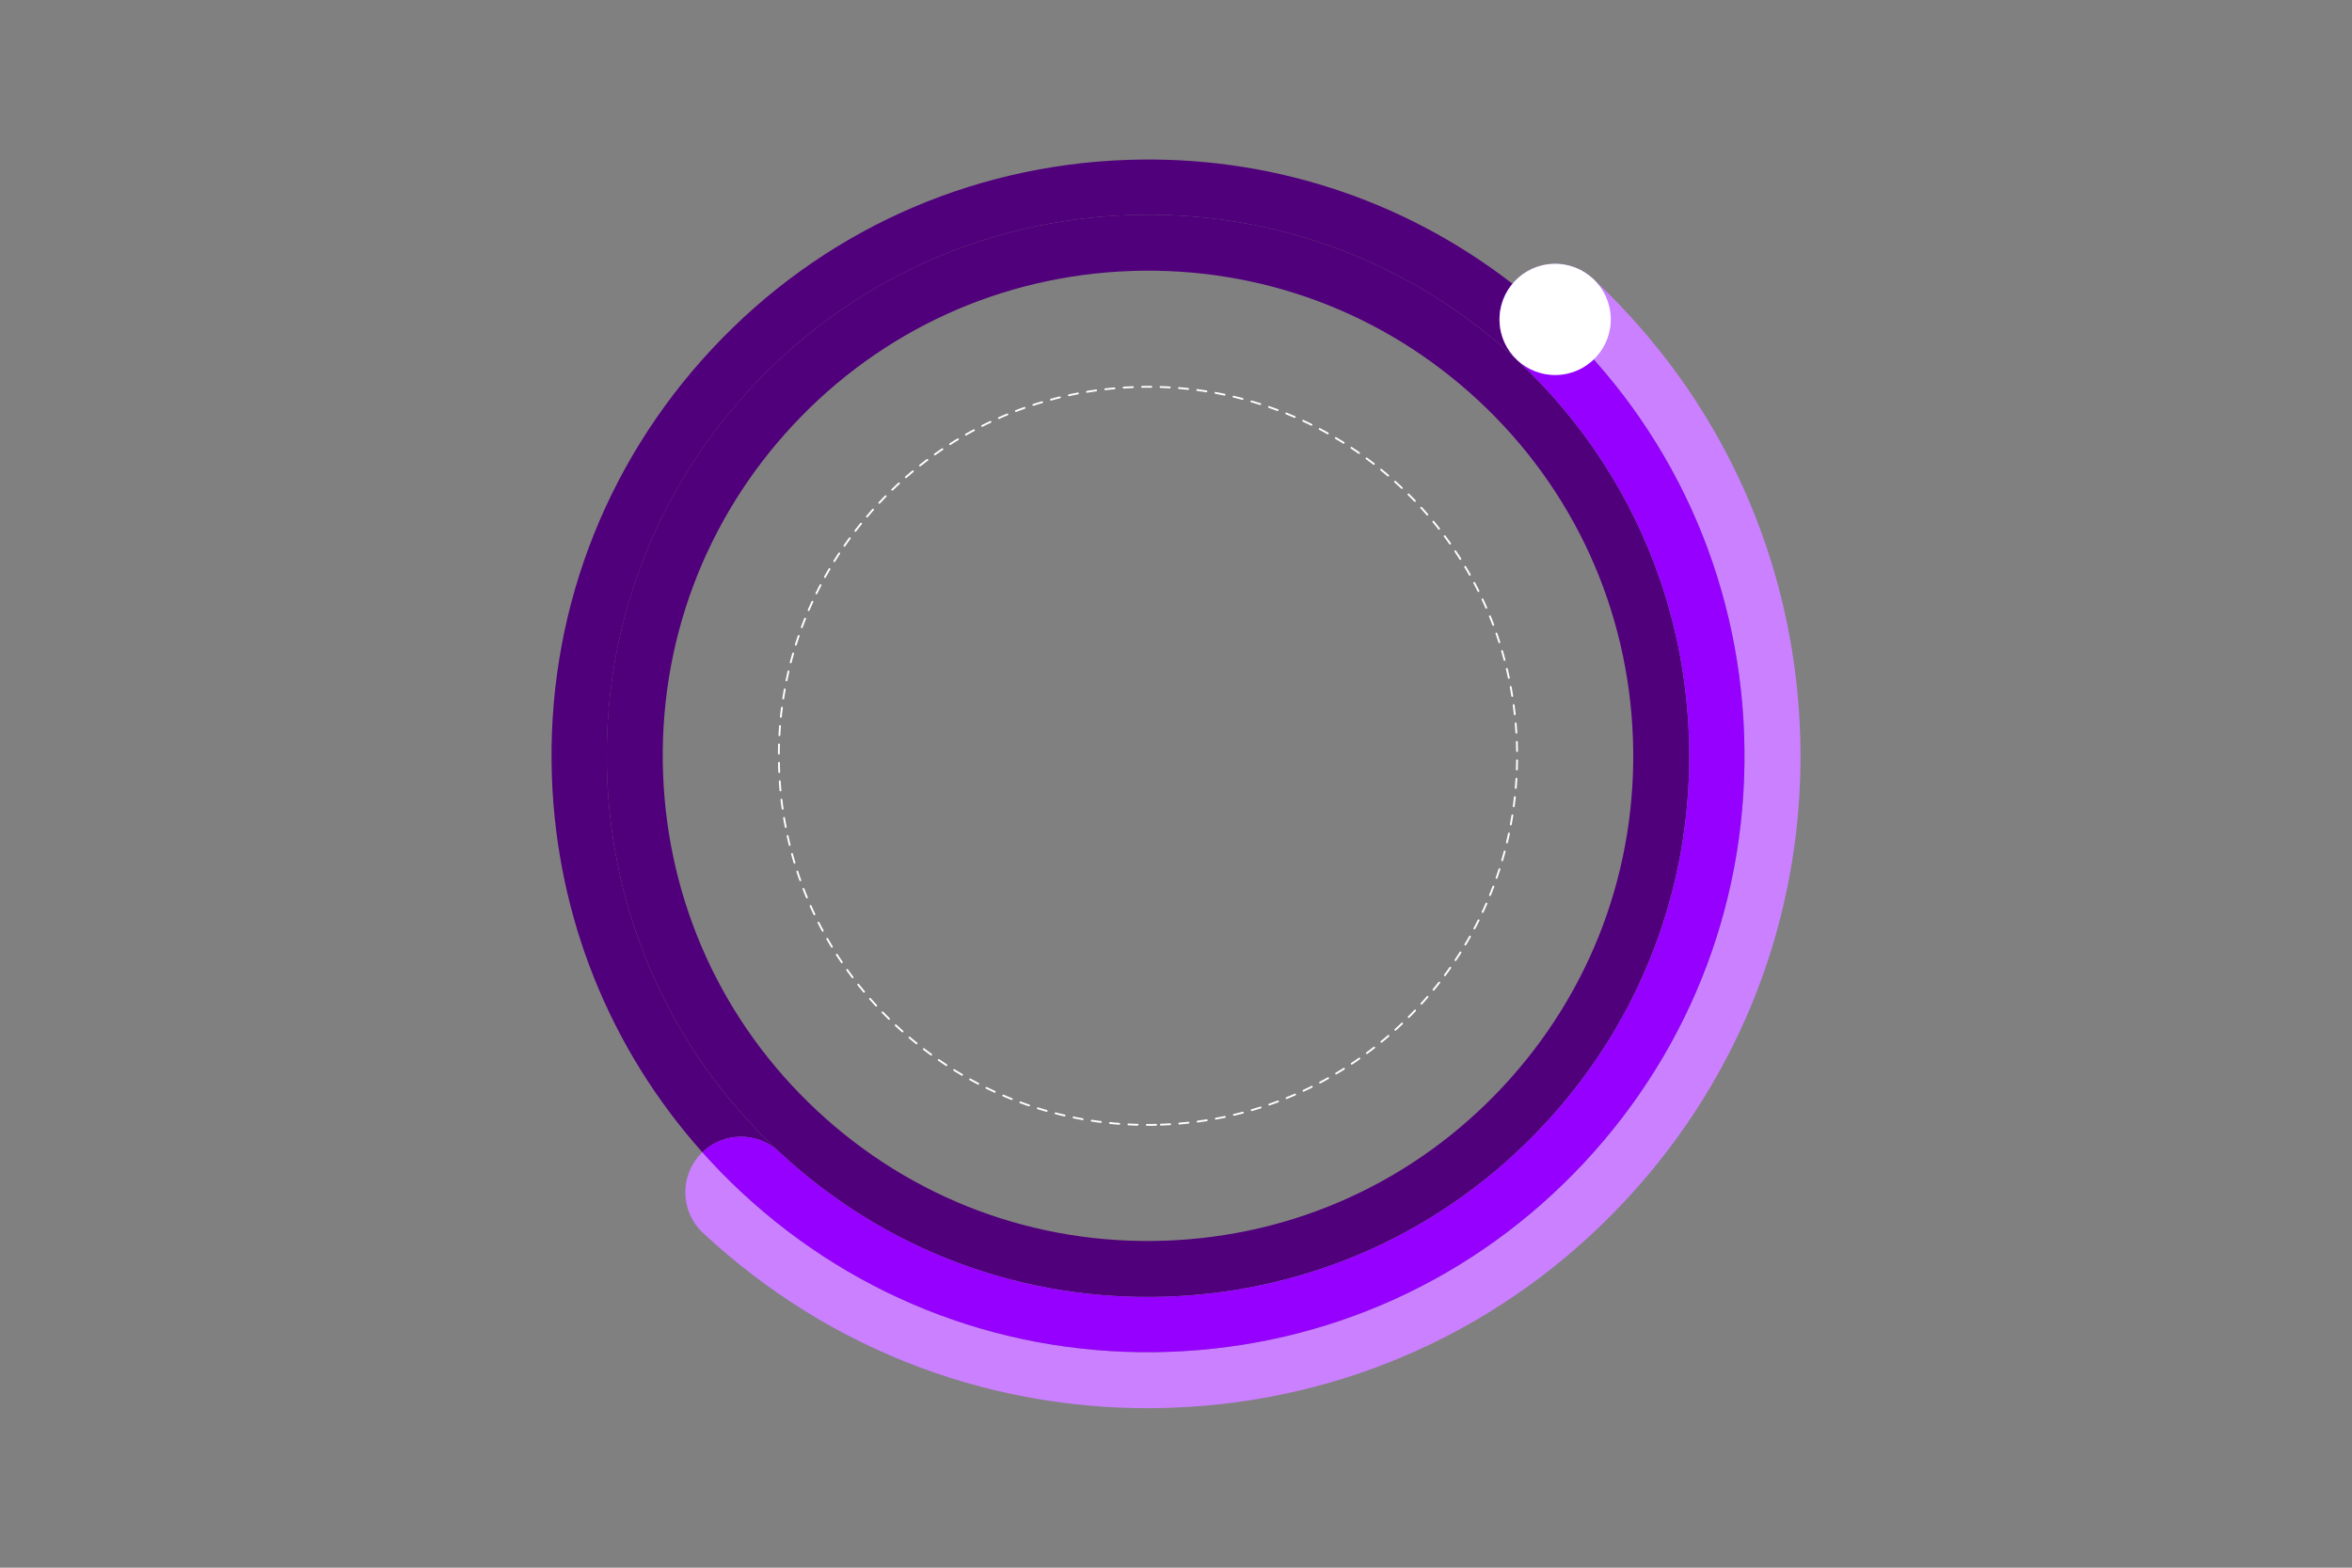 <?xml version="1.0" encoding="UTF-8"?><svg id="Design" xmlns="http://www.w3.org/2000/svg" viewBox="0 0 1275 850"><rect x="0" y="0" width="1275" height="850" fill="#808080" stroke="none"/><defs><style>.cls-1{fill:none;stroke:#fff;stroke-dasharray:0 0 5 5;stroke-linecap:round;stroke-linejoin:round;}.cls-2{fill:#50007b;}.cls-2,.cls-3,.cls-4,.cls-5{stroke-width:0px;}.cls-3{fill:#9600ff;}.cls-4{fill:#ca80ff;}.cls-5{fill:#fff;}</style></defs><path class="cls-2" d="m631.5,672.71c70.22-2.45,135.28-32.1,183.2-83.49,47.92-51.39,72.96-118.36,70.51-188.58-2.45-70.22-32.1-135.28-83.49-183.2-51.39-47.92-118.36-72.96-188.58-70.51-70.22,2.45-135.28,32.1-183.2,83.49-47.92,51.38-72.96,118.36-70.51,188.58,2.45,70.22,32.1,135.28,83.49,183.2,51.39,47.92,118.36,72.96,188.58,70.51m-223.77-462.99c53.45-57.32,126.02-90.39,204.35-93.13,78.32-2.73,153.03,25.19,210.34,78.64,35.83,33.41,62.17,74.29,77.57,119.36,9.24,27.05,14.53,55.61,15.56,84.98,1.79,51.4-9.62,101.24-32.78,145.64-2.2,4.22-4.52,8.41-6.94,12.53-2.42,4.12-4.94,8.2-7.57,12.21-9.19,14.06-19.67,27.43-31.36,39.96-53.45,57.32-126.02,90.39-204.35,93.13-78.32,2.73-153.03-25.2-210.34-78.64-57.32-53.45-90.39-126.02-93.13-204.35-2.74-78.32,25.19-153.03,78.64-210.34"/><path class="cls-4" d="m379.61,625.89c.37-.39.74-.77,1.13-1.14,6.65,7.45,13.67,14.65,21.07,21.55,63.16,58.9,145.49,89.68,231.8,86.67,86.32-3.02,166.29-39.46,225.2-102.63,58.9-63.17,89.68-145.49,86.67-231.81-3.01-86.31-39.46-166.29-102.63-225.19-7.4-6.9-15.07-13.4-22.97-19.52.34-.4.7-.81,1.07-1.2,11.35-12.18,30.43-12.85,42.61-1.49,10.8,10.07,20.88,20.7,30.22,31.83,3.73,4.45,7.35,8.99,10.85,13.59,6.99,9.22,13.51,18.74,19.52,28.54,31.59,51.43,49.5,110.41,51.67,172.38,2.16,61.96-11.6,122.05-39.52,175.56-5.32,10.19-11.15,20.15-17.49,29.83-3.17,4.84-6.46,9.61-9.88,14.32-8.54,11.75-17.86,23.06-27.93,33.86-64.43,69.09-151.92,108.96-246.34,112.26-94.42,3.3-184.47-30.37-253.57-94.8-6.09-5.68-9.3-13.29-9.57-21-.27-7.71,2.4-15.52,8.08-21.61"/><path class="cls-2" d="m822.43,195.24c-57.32-53.45-132.02-81.38-210.34-78.64-78.32,2.73-150.9,35.81-204.35,93.13-53.45,57.32-81.38,132.02-78.64,210.34,2.73,78.32,35.81,150.9,93.13,204.35-11.78-10.99-30.03-10.72-41.49.35-50.16-56.19-78.9-127.44-81.56-203.65-3.01-86.31,27.77-168.64,86.67-231.8,58.9-63.17,138.88-99.62,225.2-102.63,76.21-2.66,149.29,21.04,208.84,67.16-10.24,12.2-9.24,30.42,2.55,41.41"/><path class="cls-3" d="m945.47,398.54c3.01,86.32-27.77,168.64-86.67,231.81-58.9,63.16-138.87,99.61-225.19,102.62-86.32,3.02-168.64-27.76-231.81-86.67-7.4-6.9-14.41-14.1-21.07-21.55,11.46-11.07,29.7-11.34,41.49-.35,57.32,53.45,132.02,81.38,210.34,78.65,78.32-2.74,150.9-35.81,204.35-93.13,11.69-12.54,22.16-25.91,31.36-39.97,2.63-4.01,5.15-8.09,7.57-12.21,2.42-4.13,4.73-8.3,6.94-12.53,23.16-44.39,34.57-94.23,32.78-145.63-1.03-29.37-6.32-57.93-15.55-84.98-15.39-45.08-41.75-85.96-77.57-119.36-11.78-10.99-12.79-29.21-2.55-41.41,7.9,6.12,15.57,12.61,22.97,19.51,63.17,58.9,99.62,138.88,102.63,225.2"/><path class="cls-5" d="m841.98,143.06c-16.64.58-29.66,14.54-29.08,31.19.58,16.64,14.54,29.67,31.19,29.08,16.64-.58,29.66-14.54,29.08-31.19-.58-16.64-14.54-29.66-31.19-29.08"/><path class="cls-1" d="m629.3,609.8c53.42-1.86,102.91-24.42,139.36-63.51,36.45-39.09,55.5-90.04,53.63-143.45-1.86-53.42-24.42-102.91-63.51-139.36-39.09-36.45-90.03-55.5-143.45-53.63-53.42,1.86-102.91,24.42-139.36,63.51-36.46,39.09-55.5,90.03-53.64,143.45,1.87,53.42,24.42,102.91,63.51,139.36,39.09,36.46,90.04,55.5,143.45,53.64"/></svg>